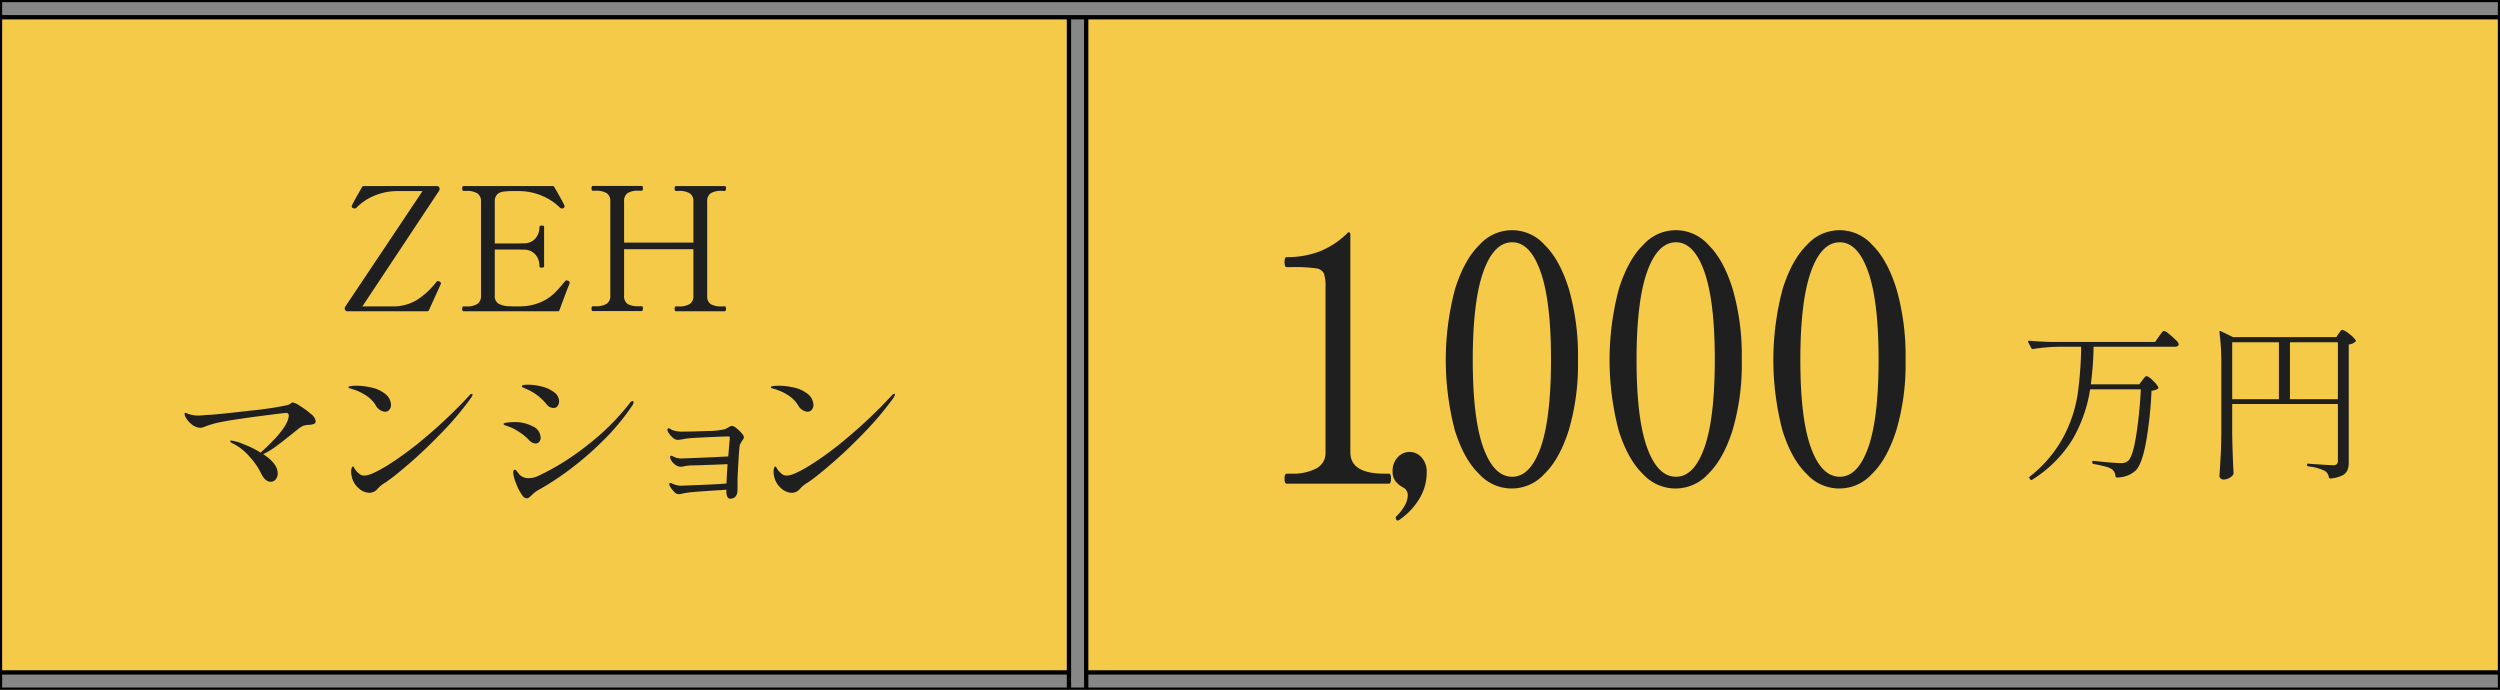 <svg id="txt_saving_tax_02.svg" xmlns="http://www.w3.org/2000/svg" width="580" height="160" viewBox="0 0 580 160">
  <defs>
    <style>
      .cls-1 {
        fill: #f4ca48;
      }

      .cls-1, .cls-2 {
        stroke: #000;
        stroke-width: 1px;
      }

      .cls-2 {
        fill: #878787;
      }

      .cls-2, .cls-3 {
        fill-rule: evenodd;
      }

      .cls-3 {
        fill: #1f1f1f;
      }
    </style>
  </defs>
  <rect id="長方形_8" data-name="長方形 8" class="cls-1" width="580" height="160"/>
  <path id="線_9" data-name="線 9" class="cls-2" d="M4052,9282v-4h580v4H4052Z" transform="translate(-4052 -9122)"/>
  <path id="線_9-2" data-name="線 9" class="cls-2" d="M4300,9122h4v160h-4V9122Z" transform="translate(-4052 -9122)"/>
  <path id="線_9-3" data-name="線 9" class="cls-2" d="M4052,9126v-4h580v4H4052Z" transform="translate(-4052 -9122)"/>
  <path id="万円" class="cls-3" d="M4598.43,9201.29a2.845,2.845,0,0,1-1.52.64v27.28a4.964,4.964,0,0,1-.3,1.88,2.563,2.563,0,0,1-1.22,1.22,7.852,7.852,0,0,1-2.72.7h-0.08a0.324,0.324,0,0,1-.28-0.28,2.6,2.6,0,0,0-.36-0.92,1.822,1.822,0,0,0-.68-0.6,10.635,10.635,0,0,0-3.72-1,0.349,0.349,0,0,1-.32-0.32v-0.04c0-.24.11-0.34,0.32-0.28l0.88,0.08c0.78,0.05,1.62.1,2.52,0.16s1.67,0.09,2.28.12a1.312,1.312,0,0,0,.9-0.24,1.028,1.028,0,0,0,.26-0.8v-13.16h-24.52v6.88c0.06,3.3.16,6.37,0.32,9.2a0.6,0.6,0,0,1-.12.36,2.633,2.633,0,0,1-.94.76,2.808,2.808,0,0,1-1.3.32,0.962,0.962,0,0,1-.64-0.24,0.746,0.746,0,0,1-.28-0.56c0.11-1.58.2-3.1,0.28-4.58s0.14-3.42.16-5.82v-15.2a54.832,54.832,0,0,0-.44-7.76v-0.08a0.19,0.19,0,0,1,.1-0.2,0.285,0.285,0,0,1,.26.04l2.8,1.36h23.96l0.56-.84c0.08-.11.2-0.28,0.36-0.5a0.634,0.634,0,0,1,.48-0.34,3.961,3.961,0,0,1,1.56.92,5.871,5.871,0,0,1,1.52,1.48A0.254,0.254,0,0,1,4598.43,9201.29Zm-17.72.12h-10.84v13.2h10.84v-13.2Zm13.68,0h-11.12v13.2h11.12v-13.2Zm-37.92,1.04h-18.76a76.409,76.409,0,0,1-.64,8.72h11.24l0.72-.96c0.08-.11.2-0.26,0.34-0.44a3.24,3.24,0,0,1,.36-0.4,0.48,0.48,0,0,1,.3-0.12,3.231,3.231,0,0,1,1.36.98,5.749,5.749,0,0,1,1.32,1.58,0.284,0.284,0,0,1-.12.4,3.173,3.173,0,0,1-1.44.44,91.383,91.383,0,0,1-1.3,12.08c-0.62,3.33-1.42,5.48-2.38,6.44a6.388,6.388,0,0,1-4.36,1.6,0.286,0.286,0,0,1-.32-0.32,2.143,2.143,0,0,0-.84-1.6,5.131,5.131,0,0,0-1.64-.64c-0.8-.22-1.66-0.4-2.6-0.56a0.37,0.37,0,0,1-.32-0.36v-0.08a0.3,0.3,0,0,1,.1-0.24,0.264,0.264,0,0,1,.26-0.04q1.725,0.195,3.66.36c1.3,0.1,2.17.16,2.62,0.16a3.122,3.122,0,0,0,.96-0.12,2.6,2.6,0,0,0,.72-0.4c0.7-.62,1.3-2.44,1.82-5.48a99.884,99.884,0,0,0,1.14-11.12h-11.76a33.3,33.3,0,0,1-4.08,11.6,28.959,28.959,0,0,1-9.36,9.36,0.273,0.273,0,0,1-.44-0.08l-0.16-.2a0.273,0.273,0,0,1,.04-0.44,29.3,29.3,0,0,0,7.78-9.16,31.225,31.225,0,0,0,3.3-9.76,87.616,87.616,0,0,0,.84-11.2h-5.44a41.94,41.94,0,0,0-5.72.52h-0.08a0.372,0.372,0,0,1-.32-0.2l-0.72-1.36-0.04-.16c0-.14.1-0.2,0.28-0.2,1.44,0.13,3.06.22,4.84,0.28h24.36l0.88-1.28c0.08-.11.22-0.29,0.4-0.54a4.916,4.916,0,0,1,.46-0.56,0.518,0.518,0,0,1,.34-0.18,2.873,2.873,0,0,1,1.08.66,16.282,16.282,0,0,1,1.58,1.4,2.132,2.132,0,0,1,.74,1.02C4557.45,9202.25,4557.11,9202.45,4556.47,9202.45Z" transform="translate(-4052 -9122)"/>
  <path id="_1_000" data-name="1,000" class="cls-3" d="M4491.93,9221.89q-2.16,6.72-5.65,10.08a10.185,10.185,0,0,1-15.12,0q-3.495-3.36-5.62-10.08a64.219,64.219,0,0,1,.04-32.88q2.16-6.81,5.65-10.2a10.1,10.1,0,0,1,15.12,0q3.495,3.39,5.62,10.2a55.923,55.923,0,0,1,2.12,16.48A54.106,54.106,0,0,1,4491.93,9221.89Zm-6.51-36.84q-2.415-6.84-6.59-6.84-4.26,0-6.7,6.84t-2.45,20.44q0,13.59,2.45,20.36,2.445,6.75,6.7,6.76,4.17,0,6.59-6.76,2.4-6.765,2.41-20.36T4485.42,9185.05Zm-37.14,46.92a10.185,10.185,0,0,1-15.12,0q-3.495-3.36-5.62-10.08a64.219,64.219,0,0,1,.04-32.88q2.16-6.81,5.65-10.2a10.1,10.1,0,0,1,15.12,0q3.495,3.39,5.62,10.2a55.923,55.923,0,0,1,2.12,16.48,54.106,54.106,0,0,1-2.16,16.4Q4451.77,9228.61,4448.28,9231.97Zm-0.86-46.92q-2.415-6.84-6.59-6.84-4.26,0-6.7,6.84t-2.45,20.44q0,13.59,2.45,20.36,2.445,6.75,6.7,6.76,4.17,0,6.59-6.76,2.4-6.765,2.41-20.36T4447.42,9185.05Zm-37.14,46.92a10.185,10.185,0,0,1-15.12,0q-3.495-3.36-5.62-10.08a64.219,64.219,0,0,1,.04-32.88q2.16-6.81,5.65-10.2a10.1,10.1,0,0,1,15.12,0q3.495,3.39,5.62,10.2a55.923,55.923,0,0,1,2.12,16.48,54.106,54.106,0,0,1-2.16,16.4Q4413.77,9228.61,4410.28,9231.97Zm-0.86-46.92q-2.415-6.84-6.59-6.84-4.26,0-6.7,6.84t-2.45,20.44q0,13.59,2.45,20.36,2.445,6.75,6.7,6.76,4.17,0,6.59-6.76,2.4-6.765,2.41-20.36T4409.42,9185.05Zm-32.9,57.64-0.22.08a0.416,0.416,0,0,1-.36-0.24,0.8,0.8,0,0,1-.14-0.4,0.441,0.441,0,0,1,.14-0.32,11.272,11.272,0,0,0,1.98-2.56,4.992,4.992,0,0,0,.68-2.24,1.97,1.97,0,0,0-.93-1.84,5.756,5.756,0,0,1-1.91-1.52,3.657,3.657,0,0,1-.68-2.32,4.589,4.589,0,0,1,1.15-3.2,3.676,3.676,0,0,1,5.61.04,4.85,4.85,0,0,1,1.16,3.32,11.776,11.776,0,0,1-1.98,6.64A15.78,15.78,0,0,1,4376.52,9242.69Zm-2.32-8.48h-23.68c-0.34,0-.51-0.38-0.51-1.12q0-1.2.51-1.2h1.15a11.7,11.7,0,0,0,5.69-1.2,4.011,4.011,0,0,0,2.16-3.76v-38.32a8.81,8.81,0,0,0-.4-3.24,2.381,2.381,0,0,0-1.87-1.12,34.879,34.879,0,0,0-5.51-.28h-1.22q-0.51,0-.51-1.2c0-.75.17-1.12,0.51-1.12a20.875,20.875,0,0,0,7.63-1.32,19.816,19.816,0,0,0,6.41-4.2,0.56,0.56,0,0,1,.36-0.24c0.23,0,.36.18,0.36,0.56v50.48q0,4.95,7.84,4.96h1.08a0.4,0.4,0,0,1,.4.28,2.8,2.8,0,0,1,.11.92C4374.71,9233.83,4374.54,9234.21,4374.2,9234.21Z" transform="translate(-4052 -9122)"/>
  <path id="ZEH_マンション" data-name="ZEH マンション" class="cls-3" d="M4259.23,9214.37a70.784,70.784,0,0,1-6.48,7.72q-3.75,3.915-7.26,6.98-3.495,3.06-5.54,4.5a5.5,5.5,0,0,1-.8.52c-0.24.16-.48,0.33-0.72,0.52a6.7,6.7,0,0,0-.8.76,2.5,2.5,0,0,1-1.92.96,3.8,3.8,0,0,1-2.54-1.1,4.9,4.9,0,0,1-1.54-2.58,5.48,5.48,0,0,1-.16-1.24,2.305,2.305,0,0,1,.14-0.86,0.465,0.465,0,0,1,.26-0.34,0.756,0.756,0,0,1,.36.44,4.069,4.069,0,0,0,.64.84,5.918,5.918,0,0,0,.74.62,1.9,1.9,0,0,0,.98.22c0.96,0,2.71-.78,5.24-2.32a76.994,76.994,0,0,0,8.86-6.54,112.882,112.882,0,0,0,10.14-9.66,0.944,0.944,0,0,1,.64-0.44,0.139,0.139,0,0,1,.16.16A1.935,1.935,0,0,1,4259.23,9214.37Zm-19.96,3.16a2.847,2.847,0,0,1-2.16-1.6,7.5,7.5,0,0,0-2.4-2.32,12.092,12.092,0,0,0-3.16-1.4c-0.21-.06-0.38-0.11-0.52-0.16a0.262,0.262,0,0,1-.2-0.2c0-.24.62-0.36,1.84-0.36a15.537,15.537,0,0,1,3.5.42,7.63,7.63,0,0,1,3.02,1.34,3.366,3.366,0,0,1,1.52,2.64,1.762,1.762,0,0,1-.38,1.18A1.305,1.305,0,0,1,4239.27,9217.53Zm-15.08,6.72a4.021,4.021,0,0,0-.56,1.04c-0.08.34-.18,1.53-0.3,3.56s-0.19,3.44-.22,4.24v1.76a10.189,10.189,0,0,1-.04,1.2,1.944,1.944,0,0,1-.6,1.32,1.736,1.736,0,0,1-1.04.32,0.739,0.739,0,0,1-.7-0.5,2.841,2.841,0,0,1-.22-1.1v-0.48l-1.04.08q-6.48.39-7.92,0.6l-0.96.16a4.8,4.8,0,0,1-1.2.2,1.435,1.435,0,0,1-.94-0.5,7.009,7.009,0,0,1-.86-1.06,1.814,1.814,0,0,1-.32-0.76,0.23,0.23,0,0,1,.24-0.28,1.855,1.855,0,0,1,.48.16,5.227,5.227,0,0,0,1.8.48c0.88-.03,2.61-0.1,5.18-0.2s4.44-.22,5.58-0.32c0-.4.03-1.03,0.08-1.88l0.16-2.6a7.849,7.849,0,0,0-.96.04q-6.15.24-7.32,0.24a10.072,10.072,0,0,0-1.76.2,3.526,3.526,0,0,1-.84.12,2.3,2.3,0,0,1-1.46-.64,2.985,2.985,0,0,1-.94-1.32,1.18,1.18,0,0,1-.04-0.28c0-.22.08-0.32,0.24-0.32a1.171,1.171,0,0,1,.44.16c0.22,0.1.43,0.2,0.64,0.28a5.758,5.758,0,0,0,1.16.2c0.94-.03,2.53-0.09,4.78-0.18s4.33-.2,6.22-0.3c0.24-2.7.36-4.12,0.36-4.28a0.348,0.348,0,0,0-.08-0.28,0.5,0.5,0,0,0-.36-0.08c-0.88.02-2.42,0.08-4.64,0.18s-3.68.18-4.4,0.26a8.685,8.685,0,0,0-1.32.2,11.587,11.587,0,0,1-1.24.16,1.828,1.828,0,0,1-1.18-.5,5.582,5.582,0,0,1-.98-1.14,1.817,1.817,0,0,1-.28-0.68,0.4,0.4,0,0,1,.08-0.26,0.246,0.246,0,0,1,.2-0.1,0.769,0.769,0,0,1,.4.14,3.6,3.6,0,0,1,.36.22,6.289,6.289,0,0,0,2.64.4c1.5,0,3.38-.05,5.66-0.14a17.51,17.51,0,0,0,4.02-.42,9.831,9.831,0,0,0,.9-0.48,1.56,1.56,0,0,1,.74-0.28,1.992,1.992,0,0,1,1,.52,7.068,7.068,0,0,1,1.22,1.16,1.857,1.857,0,0,1,.54.92,0.9,0.9,0,0,1-.18.5A3.226,3.226,0,0,0,4224.19,9224.25Zm-7.32-31.7a4.911,4.911,0,0,0,2.64.54h0.6a0.238,0.238,0,0,1,.26.14,1.1,1.1,0,0,1,.06.42c0,0.37-.1.56-0.32,0.56h-11.32c-0.18,0-.28-0.19-0.28-0.56s0.1-.56.28-0.56h0.64a4.658,4.658,0,0,0,2.62-.58,2.16,2.16,0,0,0,.82-1.9v-10.8h-16.08v10.76a2.183,2.183,0,0,0,.8,1.94,4.911,4.911,0,0,0,2.64.54h0.6a0.238,0.238,0,0,1,.26.14,1.1,1.1,0,0,1,.06.42c0,0.37-.1.56-0.32,0.56h-11.32c-0.18,0-.28-0.19-0.28-0.56s0.1-.56.28-0.56h0.64a4.658,4.658,0,0,0,2.62-.58,2.16,2.16,0,0,0,.82-1.9v-21.8a2.169,2.169,0,0,0-.84-1.96,4.692,4.692,0,0,0-2.6-.56h-0.64c-0.18,0-.28-0.19-0.28-0.56s0.1-.56.28-0.56h11.32a0.238,0.238,0,0,1,.26.14,1.1,1.1,0,0,1,.06.42c0,0.37-.1.56-0.32,0.56h-0.6a4.675,4.675,0,0,0-2.66.56,2.241,2.241,0,0,0-.78,1.96v9.52h16.08v-9.48a2.169,2.169,0,0,0-.84-1.96,4.692,4.692,0,0,0-2.6-.56h-0.64c-0.18,0-.28-0.19-0.28-0.56s0.1-.56.28-0.56h11.32a0.238,0.238,0,0,1,.26.14,1.1,1.1,0,0,1,.06.42c0,0.37-.1.56-0.32,0.56h-0.6a4.675,4.675,0,0,0-2.66.56,2.241,2.241,0,0,0-.78,1.96v21.8A2.183,2.183,0,0,0,4216.87,9192.55Zm-18.12,22.5a0.212,0.212,0,0,1,.24.24,1.486,1.486,0,0,1-.28.76,52.435,52.435,0,0,1-6.88,8.26,72.679,72.679,0,0,1-7.98,6.86,62.719,62.719,0,0,1-7.1,4.6,6.948,6.948,0,0,0-1.28,1,6.657,6.657,0,0,1-.72.64,0.959,0.959,0,0,1-.56.2,1.23,1.23,0,0,1-.92-0.56,11.033,11.033,0,0,1-1.5-2.8,8.6,8.6,0,0,1-.7-2.6c0-.46.14-0.68,0.4-0.68a0.736,0.736,0,0,1,.44.36c0.19,0.24.38,0.48,0.56,0.72a2.861,2.861,0,0,0,2.2.88,5.105,5.105,0,0,0,2.2-.52,57.539,57.539,0,0,0,11.26-7.02,55.115,55.115,0,0,0,9.94-9.82A0.953,0.953,0,0,1,4198.75,9215.05Zm-16.96-21.08a0.3,0.3,0,0,1-.36.24h-21.92c-0.18,0-.28-0.19-0.28-0.56s0.1-.56.28-0.56h0.64a4.658,4.658,0,0,0,2.62-.58,2.214,2.214,0,0,0,.82-1.94v-21.76a2.134,2.134,0,0,0-.86-1.96,4.706,4.706,0,0,0-2.58-.56h-0.64c-0.18,0-.28-0.19-0.28-0.56s0.1-.56.28-0.56h20.72a0.381,0.381,0,0,1,.36.2q2.16,3.75,2.36,4.32a0.4,0.4,0,0,1,.04.2,0.538,0.538,0,0,1-.32.4,0.619,0.619,0,0,1-.72-0.08,12.972,12.972,0,0,0-4.28-2.82,13.815,13.815,0,0,0-5.44-1.06h-1a16.31,16.31,0,0,0-2.52.14,2.454,2.454,0,0,0-1.4.66,2.313,2.313,0,0,0-.52,1.68v9.68h3.6c1.63,0,2.7-.02,3.2-0.04a3.405,3.405,0,0,0,2.62-1.12,3.983,3.983,0,0,0,.94-2.72c0-.19.18-0.28,0.52-0.28a1.1,1.1,0,0,1,.42.06,0.209,0.209,0,0,1,.14.22v9.16c0,0.21-.18.32-0.56,0.32-0.34,0-.52-0.11-0.52-0.32a3.966,3.966,0,0,0-.94-2.72,3.372,3.372,0,0,0-2.62-1.12c-0.5-.03-1.57-0.04-3.2-0.04h-3.6v10.68a2.043,2.043,0,0,0,.84,1.88,5.74,5.74,0,0,0,2.6.6c0.35,0.02.95,0.04,1.8,0.04,0.64,0,1.11-.02,1.4-0.04a12.158,12.158,0,0,0,4.24-1.04,10.864,10.864,0,0,0,2.9-1.94,30.591,30.591,0,0,0,2.54-2.86,0.376,0.376,0,0,1,.32-0.16,1.07,1.07,0,0,1,.36.08,0.471,0.471,0,0,1,.36.48,2.518,2.518,0,0,1-.2.64Q4183.155,9190.245,4181.79,9193.97Zm-30.28,0a0.411,0.411,0,0,1-.4.24h-18.64a0.527,0.527,0,0,1-.44-0.4,0.709,0.709,0,0,1-.08-0.28,1.065,1.065,0,0,1,.16-0.4l17.92-26.8h-5.64a13.9,13.9,0,0,0-5.52,1.06,12.718,12.718,0,0,0-4.2,2.82,0.558,0.558,0,0,1-.4.16,1.047,1.047,0,0,1-.32-0.08,0.484,0.484,0,0,1-.36-0.4l0.04-.16q0.24-.645,2.36-4.32a0.384,0.384,0,0,1,.36-0.24h17.08a0.584,0.584,0,0,1,.52.44,0.494,0.494,0,0,1,.04.24,0.8,0.8,0,0,1-.12.4l-17.8,26.84h7.04a10.594,10.594,0,0,0,5.8-1.62,18.28,18.28,0,0,0,4.36-4.1,0.376,0.376,0,0,1,.32-0.16,0.746,0.746,0,0,1,.4.12,0.509,0.509,0,0,1,.32.4,0.542,0.542,0,0,1-.08.24Zm-27.84,26.6a4.274,4.274,0,0,0-1.28.2,5.487,5.487,0,0,0-1.32.84l-0.8.64c-1.6,1.3-2.97,2.38-4.12,3.22a19.035,19.035,0,0,1-3.08,1.9c2.24,1.46,3.36,2.96,3.36,4.48a2.1,2.1,0,0,1-.46,1.34,1.4,1.4,0,0,1-1.14.58c-0.9,0-1.66-.67-2.28-2a15.976,15.976,0,0,0-2.58-3.74,12.54,12.54,0,0,0-4.02-3.18,0.875,0.875,0,0,1-.56-0.48c0-.11.11-0.16,0.32-0.16a11.073,11.073,0,0,1,2.72.82,22.61,22.61,0,0,1,4.04,1.98q6.525-5.88,6.52-8.64a0.529,0.529,0,0,0-.64-0.56q-0.555,0-6.76.82t-8.8,1.38a18.455,18.455,0,0,0-3.32,1,2.985,2.985,0,0,1-.96.24,3.321,3.321,0,0,1-2.12-.88,4.977,4.977,0,0,1-1.4-1.72,1.5,1.5,0,0,1-.16-0.6c0-.19.06-0.28,0.16-0.28a1.178,1.178,0,0,1,.36.12c0.19,0.08.36,0.14,0.52,0.2a6.905,6.905,0,0,0,2.16.32c0.24,0,.68-0.03,1.32-0.08a9.7,9.7,0,0,1,1.2-.08q2.13-.12,9.48-0.98a75.275,75.275,0,0,0,8.72-1.3,2.344,2.344,0,0,0,.68-0.36,1,1,0,0,1,.56-0.24,5.21,5.21,0,0,1,1.66.84,17.808,17.808,0,0,1,2.46,1.82,2.59,2.59,0,0,1,1.12,1.62,0.678,0.678,0,0,1-.44.72A4.341,4.341,0,0,1,4123.67,9220.57Zm11-9.08a15.537,15.537,0,0,1,3.5.42,7.63,7.63,0,0,1,3.02,1.34,3.366,3.366,0,0,1,1.52,2.64,1.762,1.762,0,0,1-.38,1.18,1.305,1.305,0,0,1-1.06.46,2.847,2.847,0,0,1-2.16-1.6,7.5,7.5,0,0,0-2.4-2.32,12.092,12.092,0,0,0-3.16-1.4c-0.21-.06-0.38-0.11-0.52-0.16a0.262,0.262,0,0,1-.2-0.2C4132.83,9211.61,4133.45,9211.49,4134.67,9211.49Zm-0.8,18.72a0.756,0.756,0,0,1,.36.44,4.069,4.069,0,0,0,.64.84,5.918,5.918,0,0,0,.74.62,1.9,1.9,0,0,0,.98.22c0.96,0,2.71-.78,5.24-2.32a76.994,76.994,0,0,0,8.86-6.54,112.882,112.882,0,0,0,10.14-9.66,0.944,0.944,0,0,1,.64-0.44,0.139,0.139,0,0,1,.16.16,1.935,1.935,0,0,1-.4.84,70.784,70.784,0,0,1-6.48,7.72q-3.75,3.915-7.26,6.98-3.495,3.06-5.54,4.5a5.5,5.5,0,0,1-.8.52c-0.24.16-.48,0.33-0.72,0.52a6.7,6.7,0,0,0-.8.76,2.5,2.5,0,0,1-1.92.96,3.8,3.8,0,0,1-2.54-1.1,4.9,4.9,0,0,1-1.54-2.58,5.48,5.48,0,0,1-.16-1.24,2.305,2.305,0,0,1,.14-0.86A0.465,0.465,0,0,1,4133.87,9230.21Zm40.38-17.9a7.485,7.485,0,0,1-.74-0.34,2.08,2.08,0,0,1-.24-0.1,0.314,0.314,0,0,1-.2-0.26c0-.24.46-0.36,1.36-0.36a12.812,12.812,0,0,1,3.3.44,7.625,7.625,0,0,1,2.84,1.32,2.567,2.567,0,0,1,1.14,2.08,1.8,1.8,0,0,1-.34,1.1,1.112,1.112,0,0,1-.94.46,2.135,2.135,0,0,1-.84-0.2,1.758,1.758,0,0,1-.64-0.48,14.227,14.227,0,0,0-1.78-1.86,12.45,12.45,0,0,0-1.82-1.26A7.433,7.433,0,0,0,4174.25,9212.31Zm-4.56,7.72a13.791,13.791,0,0,1,1.66-.1,8.788,8.788,0,0,1,4.24.98,2.954,2.954,0,0,1,1.84,2.66,1.414,1.414,0,0,1-.32.92,1.071,1.071,0,0,1-.88.4,1.647,1.647,0,0,1-.74-0.2,2.819,2.819,0,0,1-.62-0.44,12.622,12.622,0,0,0-1.56-1.44,17.537,17.537,0,0,0-1.52-1,9.209,9.209,0,0,0-1.7-.82c-0.49-.18-0.8-0.29-0.94-0.34a0.4,0.4,0,0,1-.32-0.28C4168.83,9220.21,4169.12,9220.09,4169.69,9220.03Z" transform="translate(-4052 -9122)"/>
</svg>
